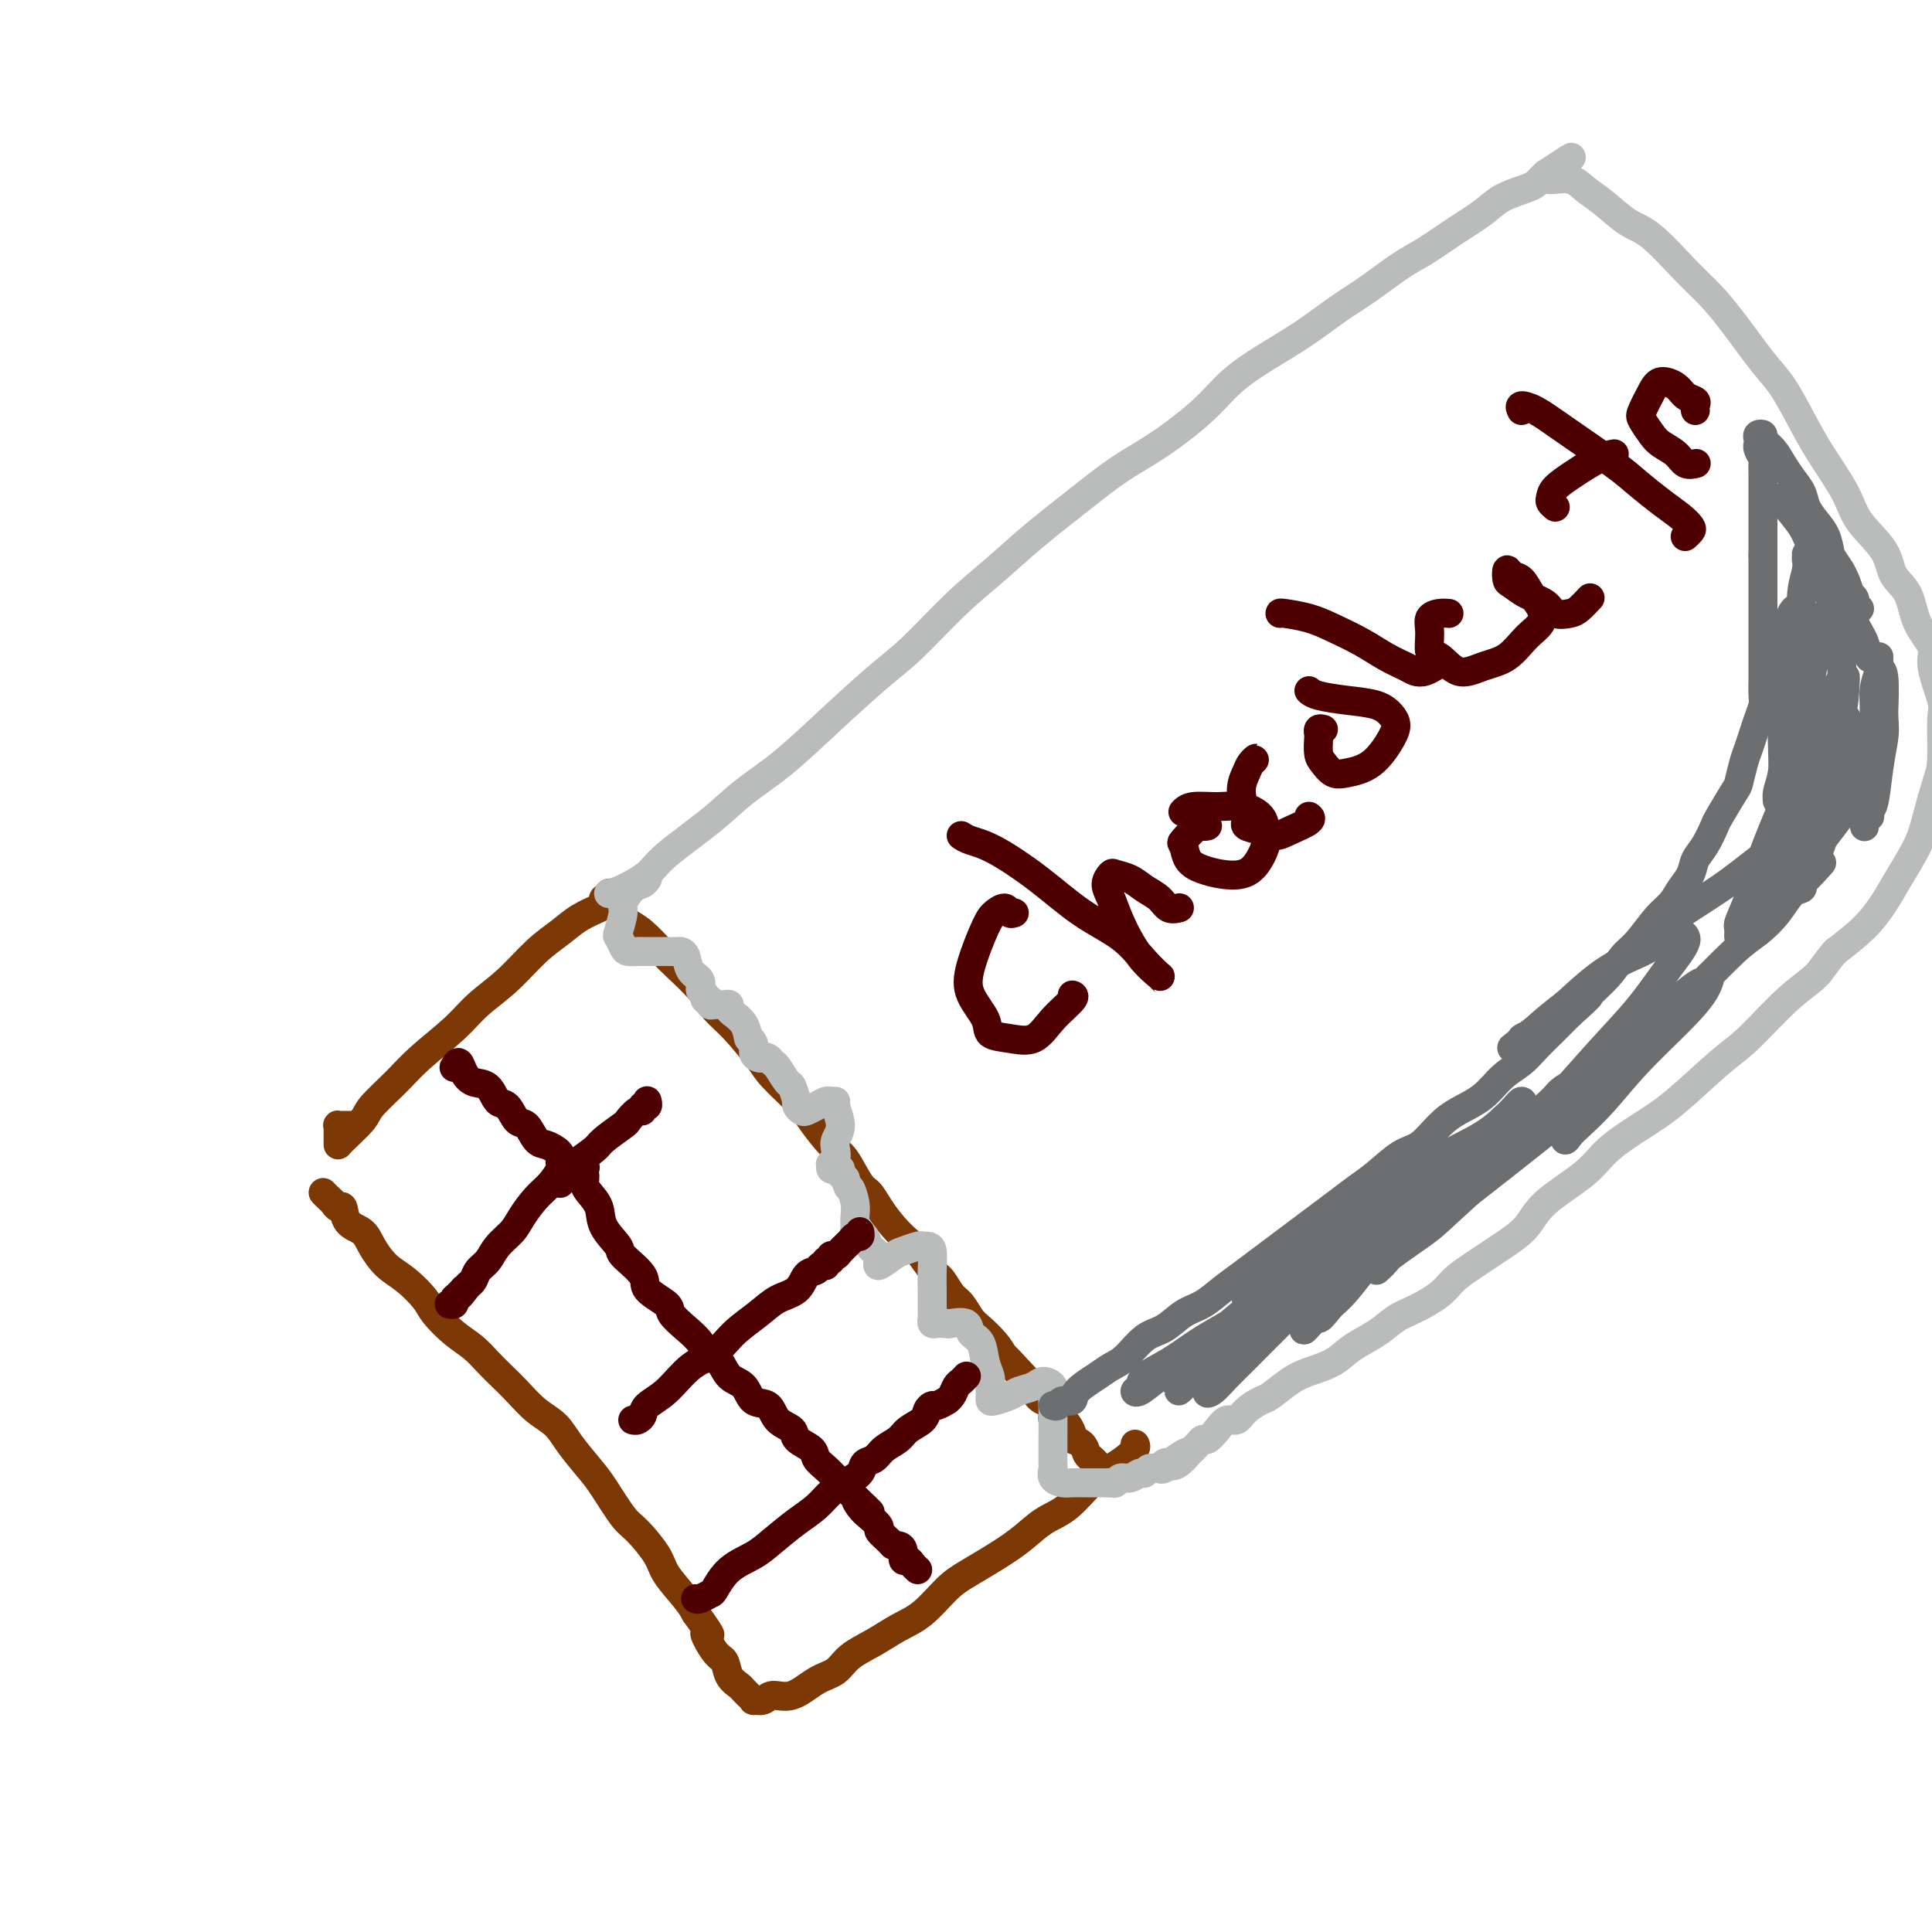 <svg viewBox='0 0 400 400' version='1.1' xmlns='http://www.w3.org/2000/svg' xmlns:xlink='http://www.w3.org/1999/xlink'><g fill='none' stroke='#7C3805' stroke-width='6' stroke-linecap='round' stroke-linejoin='round'><path d='M74,233c-0.342,0.000 -0.684,0.000 -1,0c-0.316,-0.000 -0.607,-0.001 -1,0c-0.393,0.001 -0.890,0.003 -1,0c-0.110,-0.003 0.167,-0.012 0,0c-0.167,0.012 -0.777,0.044 -1,0c-0.223,-0.044 -0.060,-0.166 0,0c0.060,0.166 0.016,0.619 0,1c-0.016,0.381 -0.004,0.692 0,1c0.004,0.308 0.001,0.615 0,1c-0.001,0.385 0.001,0.848 0,1c-0.001,0.152 -0.005,-0.008 1,-1c1.005,-0.992 3.020,-2.817 4,-4c0.980,-1.183 0.924,-1.726 2,-3c1.076,-1.274 3.283,-3.280 5,-5c1.717,-1.720 2.944,-3.156 5,-5c2.056,-1.844 4.941,-4.096 7,-6c2.059,-1.904 3.291,-3.458 5,-5c1.709,-1.542 3.894,-3.071 6,-5c2.106,-1.929 4.134,-4.257 6,-6c1.866,-1.743 3.571,-2.902 5,-4c1.429,-1.098 2.583,-2.136 4,-3c1.417,-0.864 3.097,-1.556 4,-2c0.903,-0.444 1.030,-0.641 1,-1c-0.030,-0.359 -0.218,-0.881 0,-1c0.218,-0.119 0.842,0.164 1,0c0.158,-0.164 -0.150,-0.775 0,-1c0.150,-0.225 0.757,-0.064 1,0c0.243,0.064 0.121,0.032 0,0'/><path d='M67,247c-0.089,-0.093 -0.178,-0.185 0,0c0.178,0.185 0.623,0.648 1,1c0.377,0.352 0.685,0.593 1,1c0.315,0.407 0.636,0.978 1,1c0.364,0.022 0.771,-0.507 1,0c0.229,0.507 0.279,2.049 1,3c0.721,0.951 2.112,1.311 3,2c0.888,0.689 1.272,1.705 2,3c0.728,1.295 1.800,2.867 3,4c1.200,1.133 2.527,1.825 4,3c1.473,1.175 3.093,2.831 4,4c0.907,1.169 1.099,1.849 2,3c0.901,1.151 2.509,2.771 4,4c1.491,1.229 2.866,2.065 4,3c1.134,0.935 2.026,1.968 3,3c0.974,1.032 2.030,2.063 3,3c0.970,0.937 1.852,1.780 3,3c1.148,1.220 2.560,2.816 4,4c1.440,1.184 2.907,1.956 4,3c1.093,1.044 1.813,2.360 3,4c1.187,1.640 2.840,3.604 4,5c1.160,1.396 1.828,2.223 3,4c1.172,1.777 2.849,4.503 4,6c1.151,1.497 1.775,1.766 3,3c1.225,1.234 3.050,3.434 4,5c0.950,1.566 1.025,2.499 2,4c0.975,1.501 2.850,3.572 4,5c1.150,1.428 1.575,2.214 2,3'/><path d='M144,334c4.848,6.718 2.469,4.013 2,4c-0.469,-0.013 0.973,2.665 2,4c1.027,1.335 1.638,1.329 2,2c0.362,0.671 0.474,2.021 1,3c0.526,0.979 1.466,1.587 2,2c0.534,0.413 0.663,0.632 1,1c0.337,0.368 0.881,0.884 1,1c0.119,0.116 -0.188,-0.170 0,0c0.188,0.170 0.870,0.794 1,1c0.130,0.206 -0.293,-0.007 0,0c0.293,0.007 1.303,0.235 2,0c0.697,-0.235 1.080,-0.934 2,-1c0.920,-0.066 2.377,0.499 4,0c1.623,-0.499 3.413,-2.062 5,-3c1.587,-0.938 2.972,-1.249 4,-2c1.028,-0.751 1.699,-1.941 3,-3c1.301,-1.059 3.232,-1.988 5,-3c1.768,-1.012 3.374,-2.108 5,-3c1.626,-0.892 3.274,-1.581 5,-3c1.726,-1.419 3.531,-3.566 5,-5c1.469,-1.434 2.601,-2.153 4,-3c1.399,-0.847 3.066,-1.823 5,-3c1.934,-1.177 4.135,-2.556 6,-4c1.865,-1.444 3.395,-2.953 5,-4c1.605,-1.047 3.285,-1.632 5,-3c1.715,-1.368 3.465,-3.519 5,-5c1.535,-1.481 2.856,-2.292 4,-3c1.144,-0.708 2.111,-1.314 3,-2c0.889,-0.686 1.701,-1.454 2,-2c0.299,-0.546 0.085,-0.870 0,-1c-0.085,-0.130 -0.043,-0.065 0,0'/><path d='M129,190c0.189,0.302 0.379,0.604 1,1c0.621,0.396 1.674,0.885 3,2c1.326,1.115 2.926,2.855 4,4c1.074,1.145 1.621,1.696 3,3c1.379,1.304 3.588,3.362 5,5c1.412,1.638 2.027,2.858 3,4c0.973,1.142 2.303,2.208 4,4c1.697,1.792 3.760,4.311 5,6c1.240,1.689 1.658,2.546 3,4c1.342,1.454 3.609,3.503 5,5c1.391,1.497 1.906,2.441 3,4c1.094,1.559 2.768,3.732 4,5c1.232,1.268 2.023,1.630 3,3c0.977,1.370 2.138,3.747 3,5c0.862,1.253 1.423,1.383 2,2c0.577,0.617 1.169,1.720 2,3c0.831,1.280 1.899,2.736 3,4c1.101,1.264 2.234,2.335 3,3c0.766,0.665 1.164,0.926 2,2c0.836,1.074 2.111,2.963 3,4c0.889,1.037 1.392,1.221 2,2c0.608,0.779 1.321,2.151 2,3c0.679,0.849 1.323,1.175 2,2c0.677,0.825 1.388,2.149 2,3c0.612,0.851 1.126,1.229 2,2c0.874,0.771 2.107,1.935 3,3c0.893,1.065 1.447,2.033 2,3'/><path d='M208,281c12.279,14.132 3.478,3.962 1,1c-2.478,-2.962 1.368,1.284 3,3c1.632,1.716 1.049,0.903 1,1c-0.049,0.097 0.437,1.105 1,2c0.563,0.895 1.202,1.676 2,2c0.798,0.324 1.753,0.191 2,1c0.247,0.809 -0.214,2.558 0,3c0.214,0.442 1.104,-0.425 2,0c0.896,0.425 1.798,2.141 2,3c0.202,0.859 -0.296,0.861 0,1c0.296,0.139 1.385,0.414 2,1c0.615,0.586 0.757,1.481 1,2c0.243,0.519 0.587,0.661 1,1c0.413,0.339 0.894,0.874 1,1c0.106,0.126 -0.164,-0.158 0,0c0.164,0.158 0.761,0.760 1,1c0.239,0.240 0.119,0.120 0,0'/></g>
<g fill='none' stroke='#BABBBB' stroke-width='6' stroke-linecap='round' stroke-linejoin='round'><path d='M134,182c0.069,-0.105 0.139,-0.210 0,0c-0.139,0.210 -0.486,0.736 -1,1c-0.514,0.264 -1.196,0.265 -2,1c-0.804,0.735 -1.729,2.203 -2,3c-0.271,0.797 0.111,0.921 0,2c-0.111,1.079 -0.717,3.112 -1,4c-0.283,0.888 -0.244,0.630 0,1c0.244,0.370 0.694,1.367 1,2c0.306,0.633 0.469,0.902 1,1c0.531,0.098 1.431,0.026 2,0c0.569,-0.026 0.807,-0.007 2,0c1.193,0.007 3.342,0.003 4,0c0.658,-0.003 -0.176,-0.005 0,0c0.176,0.005 1.361,0.017 2,0c0.639,-0.017 0.730,-0.064 1,0c0.270,0.064 0.717,0.241 1,1c0.283,0.759 0.400,2.102 1,3c0.600,0.898 1.681,1.350 2,2c0.319,0.650 -0.125,1.499 0,2c0.125,0.501 0.820,0.656 1,1c0.180,0.344 -0.156,0.877 0,1c0.156,0.123 0.802,-0.164 1,0c0.198,0.164 -0.053,0.779 0,1c0.053,0.221 0.408,0.047 1,0c0.592,-0.047 1.419,0.031 2,0c0.581,-0.031 0.915,-0.171 1,0c0.085,0.171 -0.080,0.654 0,1c0.080,0.346 0.406,0.555 1,1c0.594,0.445 1.455,1.127 2,2c0.545,0.873 0.772,1.936 1,3'/><path d='M155,215c2.102,2.752 0.356,0.633 0,0c-0.356,-0.633 0.678,0.222 1,1c0.322,0.778 -0.068,1.480 0,2c0.068,0.520 0.595,0.858 1,1c0.405,0.142 0.690,0.088 1,0c0.310,-0.088 0.646,-0.209 1,0c0.354,0.209 0.725,0.747 1,1c0.275,0.253 0.452,0.221 1,1c0.548,0.779 1.466,2.369 2,3c0.534,0.631 0.682,0.302 1,1c0.318,0.698 0.805,2.422 1,3c0.195,0.578 0.096,0.008 0,0c-0.096,-0.008 -0.191,0.544 0,1c0.191,0.456 0.667,0.816 1,1c0.333,0.184 0.524,0.193 1,0c0.476,-0.193 1.236,-0.587 2,-1c0.764,-0.413 1.530,-0.844 2,-1c0.470,-0.156 0.644,-0.036 1,0c0.356,0.036 0.894,-0.013 1,0c0.106,0.013 -0.219,0.087 0,1c0.219,0.913 0.983,2.665 1,4c0.017,1.335 -0.713,2.251 -1,3c-0.287,0.749 -0.130,1.329 0,2c0.130,0.671 0.234,1.434 0,2c-0.234,0.566 -0.805,0.935 -1,1c-0.195,0.065 -0.015,-0.176 0,0c0.015,0.176 -0.137,0.768 0,1c0.137,0.232 0.562,0.103 1,0c0.438,-0.103 0.887,-0.182 1,0c0.113,0.182 -0.111,0.623 0,1c0.111,0.377 0.555,0.688 1,1'/><path d='M175,244c0.785,2.787 0.746,1.756 1,2c0.254,0.244 0.799,1.764 1,3c0.201,1.236 0.058,2.188 0,3c-0.058,0.812 -0.030,1.485 0,2c0.030,0.515 0.064,0.872 0,1c-0.064,0.128 -0.224,0.027 0,0c0.224,-0.027 0.833,0.020 1,0c0.167,-0.020 -0.109,-0.107 0,0c0.109,0.107 0.604,0.409 1,1c0.396,0.591 0.692,1.470 1,2c0.308,0.530 0.629,0.709 1,1c0.371,0.291 0.794,0.692 1,1c0.206,0.308 0.195,0.524 0,1c-0.195,0.476 -0.575,1.214 0,1c0.575,-0.214 2.104,-1.378 3,-2c0.896,-0.622 1.158,-0.702 2,-1c0.842,-0.298 2.264,-0.814 3,-1c0.736,-0.186 0.786,-0.041 1,0c0.214,0.041 0.593,-0.022 1,0c0.407,0.022 0.841,0.128 1,1c0.159,0.872 0.043,2.510 0,4c-0.043,1.490 -0.012,2.834 0,4c0.012,1.166 0.006,2.155 0,3c-0.006,0.845 -0.013,1.547 0,2c0.013,0.453 0.045,0.657 0,1c-0.045,0.343 -0.167,0.824 0,1c0.167,0.176 0.622,0.047 1,0c0.378,-0.047 0.679,-0.014 1,0c0.321,0.014 0.660,0.007 1,0'/><path d='M196,274c0.517,0.182 0.309,0.138 1,0c0.691,-0.138 2.280,-0.371 3,0c0.720,0.371 0.571,1.345 1,2c0.429,0.655 1.435,0.991 2,2c0.565,1.009 0.687,2.691 1,4c0.313,1.309 0.817,2.247 1,3c0.183,0.753 0.045,1.323 0,2c-0.045,0.677 0.003,1.460 0,2c-0.003,0.540 -0.058,0.836 0,1c0.058,0.164 0.227,0.197 1,0c0.773,-0.197 2.148,-0.625 3,-1c0.852,-0.375 1.181,-0.697 2,-1c0.819,-0.303 2.128,-0.587 3,-1c0.872,-0.413 1.305,-0.956 2,-1c0.695,-0.044 1.650,0.411 2,1c0.350,0.589 0.094,1.314 0,2c-0.094,0.686 -0.025,1.335 0,3c0.025,1.665 0.005,4.348 0,6c-0.005,1.652 0.005,2.275 0,3c-0.005,0.725 -0.024,1.553 0,2c0.024,0.447 0.093,0.512 0,1c-0.093,0.488 -0.346,1.399 0,2c0.346,0.601 1.292,0.893 2,1c0.708,0.107 1.177,0.029 2,0c0.823,-0.029 2.000,-0.008 3,0c1.000,0.008 1.823,0.002 2,0c0.177,-0.002 -0.293,-0.001 0,0c0.293,0.001 1.348,0.000 2,0c0.652,-0.000 0.901,-0.000 1,0c0.099,0.000 0.050,0.000 0,0'/><path d='M126,185c0.762,-0.158 1.523,-0.316 3,-1c1.477,-0.684 3.668,-1.894 5,-3c1.332,-1.106 1.804,-2.108 4,-4c2.196,-1.892 6.116,-4.673 9,-7c2.884,-2.327 4.732,-4.200 7,-6c2.268,-1.800 4.957,-3.526 8,-6c3.043,-2.474 6.440,-5.696 10,-9c3.560,-3.304 7.284,-6.691 10,-9c2.716,-2.309 4.426,-3.540 7,-6c2.574,-2.460 6.013,-6.149 9,-9c2.987,-2.851 5.523,-4.864 8,-7c2.477,-2.136 4.896,-4.394 8,-7c3.104,-2.606 6.894,-5.561 10,-8c3.106,-2.439 5.528,-4.364 8,-6c2.472,-1.636 4.995,-2.985 8,-5c3.005,-2.015 6.494,-4.696 9,-7c2.506,-2.304 4.029,-4.232 6,-6c1.971,-1.768 4.389,-3.376 7,-5c2.611,-1.624 5.414,-3.263 8,-5c2.586,-1.737 4.955,-3.573 7,-5c2.045,-1.427 3.765,-2.444 6,-4c2.235,-1.556 4.984,-3.652 7,-5c2.016,-1.348 3.300,-1.947 5,-3c1.700,-1.053 3.818,-2.558 6,-4c2.182,-1.442 4.430,-2.820 6,-4c1.570,-1.180 2.462,-2.161 4,-3c1.538,-0.839 3.721,-1.534 5,-2c1.279,-0.466 1.652,-0.702 2,-1c0.348,-0.298 0.671,-0.656 1,-1c0.329,-0.344 0.665,-0.672 1,-1'/><path d='M320,36c10.152,-6.689 3.033,-1.912 1,0c-2.033,1.912 1.019,0.959 3,1c1.981,0.041 2.889,1.077 4,2c1.111,0.923 2.425,1.733 4,3c1.575,1.267 3.413,2.992 5,4c1.587,1.008 2.924,1.298 5,3c2.076,1.702 4.890,4.816 7,7c2.110,2.184 3.516,3.440 5,5c1.484,1.560 3.045,3.425 5,6c1.955,2.575 4.302,5.860 6,8c1.698,2.140 2.745,3.133 4,5c1.255,1.867 2.718,4.606 4,7c1.282,2.394 2.383,4.444 4,7c1.617,2.556 3.750,5.620 5,8c1.250,2.380 1.618,4.078 3,6c1.382,1.922 3.780,4.069 5,6c1.220,1.931 1.263,3.647 2,5c0.737,1.353 2.166,2.345 3,4c0.834,1.655 1.071,3.975 2,6c0.929,2.025 2.551,3.757 3,5c0.449,1.243 -0.274,1.999 0,4c0.274,2.001 1.545,5.248 2,7c0.455,1.752 0.093,2.009 0,4c-0.093,1.991 0.081,5.715 0,8c-0.081,2.285 -0.419,3.131 -1,5c-0.581,1.869 -1.406,4.761 -2,7c-0.594,2.239 -0.958,3.827 -2,6c-1.042,2.173 -2.764,4.933 -4,7c-1.236,2.067 -1.987,3.441 -3,5c-1.013,1.559 -2.290,3.303 -4,5c-1.710,1.697 -3.855,3.349 -6,5'/><path d='M380,197c-2.202,2.492 -2.706,3.724 -4,5c-1.294,1.276 -3.379,2.598 -6,5c-2.621,2.402 -5.780,5.884 -8,8c-2.220,2.116 -3.503,2.864 -6,5c-2.497,2.136 -6.209,5.659 -9,8c-2.791,2.341 -4.661,3.501 -7,5c-2.339,1.499 -5.148,3.338 -7,5c-1.852,1.662 -2.746,3.148 -5,5c-2.254,1.852 -5.867,4.071 -8,6c-2.133,1.929 -2.785,3.569 -4,5c-1.215,1.431 -2.992,2.652 -5,4c-2.008,1.348 -4.245,2.821 -6,4c-1.755,1.179 -3.027,2.062 -4,3c-0.973,0.938 -1.646,1.931 -3,3c-1.354,1.069 -3.389,2.215 -5,3c-1.611,0.785 -2.797,1.208 -4,2c-1.203,0.792 -2.421,1.954 -4,3c-1.579,1.046 -3.519,1.976 -5,3c-1.481,1.024 -2.503,2.144 -4,3c-1.497,0.856 -3.469,1.450 -5,2c-1.531,0.550 -2.623,1.055 -4,2c-1.377,0.945 -3.040,2.329 -4,3c-0.960,0.671 -1.215,0.630 -2,1c-0.785,0.370 -2.098,1.150 -3,2c-0.902,0.850 -1.394,1.768 -2,2c-0.606,0.232 -1.328,-0.223 -2,0c-0.672,0.223 -1.296,1.123 -2,2c-0.704,0.877 -1.488,1.730 -2,2c-0.512,0.270 -0.753,-0.043 -1,0c-0.247,0.043 -0.499,0.441 -1,1c-0.501,0.559 -1.250,1.280 -2,2'/><path d='M246,301c-10.250,6.532 -3.375,1.362 -1,0c2.375,-1.362 0.252,1.084 -1,2c-1.252,0.916 -1.631,0.302 -2,0c-0.369,-0.302 -0.728,-0.292 -1,0c-0.272,0.292 -0.457,0.867 -1,1c-0.543,0.133 -1.445,-0.176 -2,0c-0.555,0.176 -0.765,0.835 -1,1c-0.235,0.165 -0.497,-0.166 -1,0c-0.503,0.166 -1.249,0.829 -2,1c-0.751,0.171 -1.508,-0.150 -2,0c-0.492,0.150 -0.720,0.772 -1,1c-0.280,0.228 -0.614,0.061 -1,0c-0.386,-0.061 -0.825,-0.018 -1,0c-0.175,0.018 -0.088,0.009 0,0'/></g>
<g fill='none' stroke='#6D6E70' stroke-width='6' stroke-linecap='round' stroke-linejoin='round'><path d='M218,291c0.369,0.124 0.739,0.248 1,0c0.261,-0.248 0.415,-0.868 1,-1c0.585,-0.132 1.601,0.224 2,0c0.399,-0.224 0.182,-1.026 1,-2c0.818,-0.974 2.672,-2.118 4,-3c1.328,-0.882 2.129,-1.500 3,-2c0.871,-0.500 1.811,-0.881 3,-2c1.189,-1.119 2.628,-2.974 4,-4c1.372,-1.026 2.677,-1.222 4,-2c1.323,-0.778 2.664,-2.137 4,-3c1.336,-0.863 2.667,-1.231 4,-2c1.333,-0.769 2.666,-1.938 4,-3c1.334,-1.062 2.667,-2.017 4,-3c1.333,-0.983 2.667,-1.995 4,-3c1.333,-1.005 2.667,-2.002 4,-3c1.333,-0.998 2.666,-1.998 4,-3c1.334,-1.002 2.671,-2.006 4,-3c1.329,-0.994 2.651,-1.980 4,-3c1.349,-1.020 2.724,-2.076 4,-3c1.276,-0.924 2.454,-1.717 4,-3c1.546,-1.283 3.459,-3.056 5,-4c1.541,-0.944 2.708,-1.061 4,-2c1.292,-0.939 2.709,-2.702 4,-4c1.291,-1.298 2.455,-2.131 4,-3c1.545,-0.869 3.470,-1.772 5,-3c1.530,-1.228 2.664,-2.779 4,-4c1.336,-1.221 2.874,-2.111 4,-3c1.126,-0.889 1.842,-1.778 3,-3c1.158,-1.222 2.760,-2.778 4,-4c1.240,-1.222 2.120,-2.111 3,-3'/><path d='M325,210c5.499,-4.897 3.745,-3.640 4,-4c0.255,-0.360 2.519,-2.336 4,-4c1.481,-1.664 2.178,-3.015 3,-4c0.822,-0.985 1.768,-1.604 3,-3c1.232,-1.396 2.749,-3.571 4,-5c1.251,-1.429 2.236,-2.114 3,-3c0.764,-0.886 1.308,-1.975 2,-3c0.692,-1.025 1.531,-1.986 2,-3c0.469,-1.014 0.567,-2.079 1,-3c0.433,-0.921 1.201,-1.697 2,-3c0.799,-1.303 1.629,-3.132 2,-4c0.371,-0.868 0.285,-0.774 1,-2c0.715,-1.226 2.233,-3.774 3,-5c0.767,-1.226 0.783,-1.132 1,-2c0.217,-0.868 0.636,-2.698 1,-4c0.364,-1.302 0.672,-2.077 1,-3c0.328,-0.923 0.676,-1.994 1,-3c0.324,-1.006 0.623,-1.945 1,-3c0.377,-1.055 0.833,-2.225 1,-3c0.167,-0.775 0.045,-1.155 0,-2c-0.045,-0.845 -0.012,-2.154 0,-3c0.012,-0.846 0.003,-1.227 0,-2c-0.003,-0.773 -0.001,-1.936 0,-3c0.001,-1.064 0.000,-2.027 0,-3c-0.000,-0.973 -0.000,-1.955 0,-3c0.000,-1.045 0.000,-2.152 0,-3c-0.000,-0.848 -0.000,-1.437 0,-2c0.000,-0.563 0.000,-1.099 0,-2c-0.000,-0.901 -0.000,-2.166 0,-3c0.000,-0.834 0.000,-1.238 0,-2c-0.000,-0.762 -0.000,-1.881 0,-3'/><path d='M365,115c0.000,-5.109 0.000,-2.380 0,-2c-0.000,0.380 -0.000,-1.588 0,-3c0.000,-1.412 0.000,-2.269 0,-3c-0.000,-0.731 -0.000,-1.338 0,-2c0.000,-0.662 0.001,-1.381 0,-2c-0.001,-0.619 -0.004,-1.139 0,-2c0.004,-0.861 0.015,-2.063 0,-3c-0.015,-0.937 -0.057,-1.609 0,-2c0.057,-0.391 0.212,-0.500 0,-1c-0.212,-0.500 -0.790,-1.391 -1,-2c-0.210,-0.609 -0.052,-0.934 0,-1c0.052,-0.066 -0.002,0.128 0,0c0.002,-0.128 0.059,-0.579 0,-1c-0.059,-0.421 -0.234,-0.811 0,-1c0.234,-0.189 0.877,-0.175 1,0c0.123,0.175 -0.276,0.511 0,1c0.276,0.489 1.225,1.131 2,2c0.775,0.869 1.376,1.965 2,3c0.624,1.035 1.270,2.009 2,3c0.730,0.991 1.544,2.000 2,3c0.456,1.000 0.555,1.990 1,3c0.445,1.010 1.235,2.041 2,3c0.765,0.959 1.504,1.845 2,3c0.496,1.155 0.748,2.577 1,4'/><path d='M379,115c2.730,4.166 2.056,3.081 2,3c-0.056,-0.081 0.506,0.843 1,2c0.494,1.157 0.922,2.549 1,3c0.078,0.451 -0.192,-0.039 0,0c0.192,0.039 0.846,0.606 1,1c0.154,0.394 -0.192,0.616 0,1c0.192,0.384 0.921,0.932 1,1c0.079,0.068 -0.491,-0.343 -1,-1c-0.509,-0.657 -0.957,-1.560 -2,-3c-1.043,-1.440 -2.681,-3.418 -4,-5c-1.319,-1.582 -2.320,-2.769 -3,-4c-0.680,-1.231 -1.038,-2.507 -2,-4c-0.962,-1.493 -2.527,-3.203 -3,-4c-0.473,-0.797 0.145,-0.679 0,-1c-0.145,-0.321 -1.052,-1.080 -1,-1c0.052,0.080 1.063,1.000 2,2c0.937,1.000 1.799,2.082 3,4c1.201,1.918 2.741,4.672 4,7c1.259,2.328 2.236,4.229 3,6c0.764,1.771 1.314,3.412 2,5c0.686,1.588 1.506,3.122 2,4c0.494,0.878 0.660,1.100 1,2c0.340,0.900 0.854,2.478 1,3c0.146,0.522 -0.076,-0.013 0,0c0.076,0.013 0.450,0.575 0,0c-0.450,-0.575 -1.725,-2.288 -3,-4'/><path d='M384,132c-1.006,-1.218 -2.021,-2.263 -3,-4c-0.979,-1.737 -1.923,-4.166 -3,-6c-1.077,-1.834 -2.288,-3.072 -3,-4c-0.712,-0.928 -0.927,-1.546 -1,-2c-0.073,-0.454 -0.005,-0.743 0,-1c0.005,-0.257 -0.053,-0.482 0,0c0.053,0.482 0.218,1.672 0,3c-0.218,1.328 -0.818,2.796 -1,5c-0.182,2.204 0.052,5.146 0,9c-0.052,3.854 -0.392,8.621 -1,12c-0.608,3.379 -1.484,5.369 -2,8c-0.516,2.631 -0.670,5.904 -1,8c-0.330,2.096 -0.834,3.014 -1,4c-0.166,0.986 0.007,2.039 0,2c-0.007,-0.039 -0.195,-1.170 0,-2c0.195,-0.830 0.774,-1.358 1,-3c0.226,-1.642 0.098,-4.397 0,-8c-0.098,-3.603 -0.165,-8.052 0,-11c0.165,-2.948 0.562,-4.393 1,-6c0.438,-1.607 0.917,-3.376 1,-5c0.083,-1.624 -0.230,-3.102 0,-4c0.230,-0.898 1.004,-1.217 1,-1c-0.004,0.217 -0.786,0.970 -1,1c-0.214,0.030 0.139,-0.664 0,1c-0.139,1.664 -0.769,5.685 -1,9c-0.231,3.315 -0.062,5.924 0,8c0.062,2.076 0.017,3.618 0,6c-0.017,2.382 -0.004,5.603 0,7c0.004,1.397 0.001,0.971 0,1c-0.001,0.029 -0.001,0.515 0,1'/><path d='M370,160c-0.246,5.419 -0.361,2.466 0,1c0.361,-1.466 1.197,-1.447 2,-3c0.803,-1.553 1.574,-4.679 2,-8c0.426,-3.321 0.508,-6.837 1,-10c0.492,-3.163 1.393,-5.973 2,-8c0.607,-2.027 0.921,-3.273 1,-4c0.079,-0.727 -0.077,-0.936 0,-1c0.077,-0.064 0.385,0.018 1,1c0.615,0.982 1.535,2.866 2,6c0.465,3.134 0.475,7.520 0,12c-0.475,4.480 -1.434,9.054 -2,13c-0.566,3.946 -0.740,7.264 -1,10c-0.260,2.736 -0.604,4.892 -1,6c-0.396,1.108 -0.842,1.170 -1,2c-0.158,0.830 -0.029,2.428 0,2c0.029,-0.428 -0.041,-2.880 0,-4c0.041,-1.120 0.194,-0.906 0,-1c-0.194,-0.094 -0.734,-0.496 -1,-1c-0.266,-0.504 -0.258,-1.111 -1,-1c-0.742,0.111 -2.236,0.940 -4,2c-1.764,1.060 -3.800,2.351 -6,4c-2.200,1.649 -4.564,3.656 -8,6c-3.436,2.344 -7.942,5.024 -12,8c-4.058,2.976 -7.667,6.248 -11,9c-3.333,2.752 -6.390,4.983 -9,7c-2.610,2.017 -4.772,3.819 -6,5c-1.228,1.181 -1.523,1.741 -2,2c-0.477,0.259 -1.136,0.217 -1,0c0.136,-0.217 1.068,-0.608 2,-1'/><path d='M317,214c-8.173,6.106 -2.107,1.373 1,-1c3.107,-2.373 3.253,-2.384 5,-4c1.747,-1.616 5.093,-4.836 8,-7c2.907,-2.164 5.374,-3.270 7,-4c1.626,-0.730 2.411,-1.083 4,-2c1.589,-0.917 3.983,-2.398 5,-3c1.017,-0.602 0.658,-0.324 1,0c0.342,0.324 1.384,0.695 1,2c-0.384,1.305 -2.193,3.544 -4,6c-1.807,2.456 -3.612,5.130 -6,8c-2.388,2.870 -5.359,5.938 -9,10c-3.641,4.062 -7.952,9.119 -12,13c-4.048,3.881 -7.831,6.587 -11,9c-3.169,2.413 -5.722,4.535 -8,7c-2.278,2.465 -4.282,5.275 -6,7c-1.718,1.725 -3.150,2.366 -4,3c-0.850,0.634 -1.117,1.262 -1,1c0.117,-0.262 0.618,-1.412 1,-2c0.382,-0.588 0.647,-0.612 2,-2c1.353,-1.388 3.796,-4.140 6,-7c2.204,-2.860 4.171,-5.829 6,-8c1.829,-2.171 3.520,-3.545 5,-5c1.480,-1.455 2.749,-2.991 4,-4c1.251,-1.009 2.484,-1.491 3,-2c0.516,-0.509 0.315,-1.046 0,-1c-0.315,0.046 -0.743,0.676 -2,2c-1.257,1.324 -3.342,3.341 -6,5c-2.658,1.659 -5.888,2.960 -9,5c-3.112,2.040 -6.107,4.818 -9,7c-2.893,2.182 -5.684,3.766 -9,6c-3.316,2.234 -7.158,5.117 -11,8'/><path d='M269,261c-8.304,5.690 -6.063,3.915 -6,4c0.063,0.085 -2.052,2.028 -3,3c-0.948,0.972 -0.728,0.972 -1,1c-0.272,0.028 -1.037,0.085 -1,0c0.037,-0.085 0.874,-0.312 2,-1c1.126,-0.688 2.541,-1.836 4,-3c1.459,-1.164 2.962,-2.344 5,-4c2.038,-1.656 4.611,-3.789 6,-5c1.389,-1.211 1.594,-1.500 2,-2c0.406,-0.500 1.014,-1.209 1,-1c-0.014,0.209 -0.650,1.338 -1,2c-0.350,0.662 -0.414,0.859 -2,2c-1.586,1.141 -4.694,3.227 -8,6c-3.306,2.773 -6.810,6.232 -10,9c-3.190,2.768 -6.066,4.844 -9,7c-2.934,2.156 -5.924,4.390 -8,6c-2.076,1.610 -3.236,2.595 -4,3c-0.764,0.405 -1.132,0.229 -1,0c0.132,-0.229 0.764,-0.511 1,-1c0.236,-0.489 0.077,-1.185 1,-2c0.923,-0.815 2.927,-1.748 5,-3c2.073,-1.252 4.215,-2.824 6,-4c1.785,-1.176 3.212,-1.956 5,-3c1.788,-1.044 3.935,-2.353 5,-3c1.065,-0.647 1.048,-0.631 1,-1c-0.048,-0.369 -0.127,-1.123 0,-1c0.127,0.123 0.459,1.121 0,2c-0.459,0.879 -1.711,1.638 -3,3c-1.289,1.362 -2.616,3.328 -4,5c-1.384,1.672 -2.824,3.049 -4,4c-1.176,0.951 -2.088,1.475 -3,2'/><path d='M245,286c-1.924,2.302 -0.235,1.057 0,1c0.235,-0.057 -0.984,1.073 -1,1c-0.016,-0.073 1.172,-1.350 3,-3c1.828,-1.650 4.296,-3.671 7,-6c2.704,-2.329 5.642,-4.964 8,-7c2.358,-2.036 4.134,-3.474 6,-5c1.866,-1.526 3.823,-3.139 5,-4c1.177,-0.861 1.576,-0.969 2,-1c0.424,-0.031 0.875,0.015 1,0c0.125,-0.015 -0.077,-0.090 -1,1c-0.923,1.090 -2.569,3.347 -4,5c-1.431,1.653 -2.649,2.704 -5,5c-2.351,2.296 -5.837,5.836 -8,8c-2.163,2.164 -3.002,2.950 -4,4c-0.998,1.050 -2.153,2.363 -3,3c-0.847,0.637 -1.386,0.598 -1,0c0.386,-0.598 1.697,-1.754 3,-3c1.303,-1.246 2.596,-2.582 5,-5c2.404,-2.418 5.917,-5.917 9,-9c3.083,-3.083 5.735,-5.750 8,-8c2.265,-2.250 4.142,-4.081 7,-7c2.858,-2.919 6.695,-6.924 9,-9c2.305,-2.076 3.077,-2.224 4,-3c0.923,-0.776 1.995,-2.182 3,-3c1.005,-0.818 1.941,-1.048 2,-1c0.059,0.048 -0.759,0.376 -1,1c-0.241,0.624 0.096,1.546 -1,3c-1.096,1.454 -3.624,3.441 -6,6c-2.376,2.559 -4.601,5.689 -7,9c-2.399,3.311 -4.971,6.803 -7,9c-2.029,2.197 -3.514,3.098 -5,4'/><path d='M273,272c-4.431,5.303 -3.008,3.060 -2,2c1.008,-1.060 1.600,-0.936 2,-1c0.400,-0.064 0.609,-0.317 2,-2c1.391,-1.683 3.966,-4.797 7,-8c3.034,-3.203 6.527,-6.496 10,-10c3.473,-3.504 6.925,-7.218 10,-10c3.075,-2.782 5.773,-4.632 9,-7c3.227,-2.368 6.982,-5.253 9,-7c2.018,-1.747 2.299,-2.356 3,-3c0.701,-0.644 1.820,-1.325 2,-1c0.180,0.325 -0.581,1.655 -1,2c-0.419,0.345 -0.495,-0.294 -2,1c-1.505,1.294 -4.437,4.520 -7,7c-2.563,2.480 -4.756,4.215 -8,7c-3.244,2.785 -7.540,6.619 -10,9c-2.460,2.381 -3.086,3.309 -4,4c-0.914,0.691 -2.117,1.145 -2,1c0.117,-0.145 1.555,-0.890 2,-1c0.445,-0.110 -0.102,0.416 1,-1c1.102,-1.416 3.854,-4.772 7,-8c3.146,-3.228 6.687,-6.327 10,-9c3.313,-2.673 6.400,-4.919 9,-7c2.600,-2.081 4.713,-3.999 7,-6c2.287,-2.001 4.746,-4.087 6,-5c1.254,-0.913 1.301,-0.652 2,-1c0.699,-0.348 2.049,-1.305 2,-1c-0.049,0.305 -1.497,1.872 -2,2c-0.503,0.128 -0.063,-1.182 -1,0c-0.937,1.182 -3.252,4.857 -6,8c-2.748,3.143 -5.928,5.755 -10,9c-4.072,3.245 -9.036,7.122 -14,11'/><path d='M304,247c-6.745,6.176 -7.108,6.617 -9,8c-1.892,1.383 -5.312,3.708 -7,5c-1.688,1.292 -1.645,1.551 -2,2c-0.355,0.449 -1.109,1.089 -1,1c0.109,-0.089 1.081,-0.907 2,-2c0.919,-1.093 1.785,-2.462 4,-5c2.215,-2.538 5.780,-6.245 10,-10c4.220,-3.755 9.095,-7.556 13,-11c3.905,-3.444 6.839,-6.529 11,-10c4.161,-3.471 9.550,-7.328 13,-10c3.450,-2.672 4.962,-4.159 7,-6c2.038,-1.841 4.601,-4.037 6,-5c1.399,-0.963 1.632,-0.694 2,-1c0.368,-0.306 0.869,-1.188 1,-1c0.131,0.188 -0.108,1.447 -1,3c-0.892,1.553 -2.438,3.399 -5,6c-2.562,2.601 -6.140,5.956 -9,9c-2.860,3.044 -5.001,5.775 -7,8c-1.999,2.225 -3.857,3.943 -5,5c-1.143,1.057 -1.571,1.453 -2,2c-0.429,0.547 -0.861,1.246 -1,1c-0.139,-0.246 0.013,-1.438 1,-3c0.987,-1.562 2.808,-3.495 6,-7c3.192,-3.505 7.754,-8.583 11,-12c3.246,-3.417 5.177,-5.175 8,-8c2.823,-2.825 6.540,-6.718 9,-9c2.460,-2.282 3.665,-2.954 5,-4c1.335,-1.046 2.801,-2.466 4,-4c1.199,-1.534 2.130,-3.182 3,-4c0.870,-0.818 1.677,-0.805 2,-1c0.323,-0.195 0.161,-0.597 0,-1'/><path d='M373,183c7.645,-8.211 2.757,-2.740 1,-1c-1.757,1.740 -0.383,-0.251 0,-1c0.383,-0.749 -0.223,-0.255 0,-1c0.223,-0.745 1.277,-2.728 2,-4c0.723,-1.272 1.114,-1.834 2,-3c0.886,-1.166 2.265,-2.936 3,-4c0.735,-1.064 0.824,-1.421 1,-2c0.176,-0.579 0.440,-1.379 1,-2c0.560,-0.621 1.418,-1.065 2,-1c0.582,0.065 0.888,0.637 1,1c0.112,0.363 0.029,0.517 0,1c-0.029,0.483 -0.004,1.296 0,2c0.004,0.704 -0.014,1.300 0,2c0.014,0.700 0.060,1.505 0,1c-0.060,-0.505 -0.227,-2.318 0,-4c0.227,-1.682 0.849,-3.231 1,-5c0.151,-1.769 -0.170,-3.758 0,-6c0.170,-2.242 0.830,-4.736 1,-7c0.170,-2.264 -0.152,-4.298 0,-6c0.152,-1.702 0.776,-3.071 1,-4c0.224,-0.929 0.046,-1.417 0,-2c-0.046,-0.583 0.039,-1.259 0,-1c-0.039,0.259 -0.203,1.454 0,2c0.203,0.546 0.772,0.442 1,2c0.228,1.558 0.114,4.779 0,8'/><path d='M390,148c0.203,2.731 0.212,3.559 0,5c-0.212,1.441 -0.644,3.496 -1,6c-0.356,2.504 -0.634,5.456 -1,7c-0.366,1.544 -0.818,1.681 -1,2c-0.182,0.319 -0.094,0.822 0,1c0.094,0.178 0.193,0.032 0,0c-0.193,-0.032 -0.679,0.051 -1,-1c-0.321,-1.051 -0.475,-3.236 -1,-5c-0.525,-1.764 -1.419,-3.107 -2,-5c-0.581,-1.893 -0.850,-4.337 -1,-6c-0.150,-1.663 -0.181,-2.545 0,-3c0.181,-0.455 0.574,-0.483 0,0c-0.574,0.483 -2.113,1.476 -3,3c-0.887,1.524 -1.121,3.578 -2,7c-0.879,3.422 -2.404,8.214 -4,12c-1.596,3.786 -3.262,6.568 -4,9c-0.738,2.432 -0.546,4.513 -1,6c-0.454,1.487 -1.553,2.380 -2,3c-0.447,0.620 -0.240,0.968 0,1c0.240,0.032 0.515,-0.253 1,-1c0.485,-0.747 1.180,-1.958 2,-5c0.820,-3.042 1.764,-7.916 3,-13c1.236,-5.084 2.762,-10.379 4,-15c1.238,-4.621 2.188,-8.569 3,-11c0.812,-2.431 1.488,-3.344 2,-4c0.512,-0.656 0.861,-1.055 1,-1c0.139,0.055 0.068,0.565 0,2c-0.068,1.435 -0.132,3.797 -1,7c-0.868,3.203 -2.542,7.247 -5,13c-2.458,5.753 -5.702,13.215 -8,18c-2.298,4.785 -3.649,6.892 -5,9'/><path d='M363,189c-3.440,7.163 -3.041,5.069 -3,4c0.041,-1.069 -0.276,-1.113 0,-2c0.276,-0.887 1.146,-2.616 2,-5c0.854,-2.384 1.693,-5.422 3,-9c1.307,-3.578 3.083,-7.694 4,-10c0.917,-2.306 0.976,-2.802 1,-3c0.024,-0.198 0.012,-0.099 0,0'/></g>
<g fill='none' stroke='#4E0000' stroke-width='6' stroke-linecap='round' stroke-linejoin='round'><path d='M94,221c0.349,-0.590 0.698,-1.180 1,-1c0.302,0.180 0.556,1.131 1,2c0.444,0.869 1.078,1.655 2,2c0.922,0.345 2.134,0.247 3,1c0.866,0.753 1.387,2.356 2,3c0.613,0.644 1.319,0.329 2,1c0.681,0.671 1.338,2.326 2,3c0.662,0.674 1.330,0.366 2,1c0.670,0.634 1.342,2.211 2,3c0.658,0.789 1.300,0.789 2,1c0.700,0.211 1.457,0.632 2,1c0.543,0.368 0.872,0.682 1,1c0.128,0.318 0.054,0.639 0,1c-0.054,0.361 -0.087,0.761 0,1c0.087,0.239 0.295,0.318 0,1c-0.295,0.682 -1.094,1.967 -2,3c-0.906,1.033 -1.919,1.814 -3,3c-1.081,1.186 -2.230,2.779 -3,4c-0.770,1.221 -1.162,2.071 -2,3c-0.838,0.929 -2.122,1.937 -3,3c-0.878,1.063 -1.349,2.182 -2,3c-0.651,0.818 -1.483,1.336 -2,2c-0.517,0.664 -0.719,1.476 -1,2c-0.281,0.524 -0.640,0.762 -1,1'/><path d='M97,266c-3.123,4.045 -1.429,1.658 -1,1c0.429,-0.658 -0.407,0.412 -1,1c-0.593,0.588 -0.942,0.694 -1,1c-0.058,0.306 0.177,0.813 0,1c-0.177,0.187 -0.765,0.053 -1,0c-0.235,-0.053 -0.118,-0.027 0,0'/><path d='M116,245c-0.083,-0.348 -0.166,-0.697 0,-1c0.166,-0.303 0.581,-0.561 1,-1c0.419,-0.439 0.843,-1.058 2,-2c1.157,-0.942 3.049,-2.208 4,-3c0.951,-0.792 0.963,-1.111 2,-2c1.037,-0.889 3.100,-2.347 4,-3c0.900,-0.653 0.637,-0.500 1,-1c0.363,-0.500 1.351,-1.655 2,-2c0.649,-0.345 0.958,0.118 1,0c0.042,-0.118 -0.185,-0.816 0,-1c0.185,-0.184 0.782,0.147 1,0c0.218,-0.147 0.059,-0.770 0,-1c-0.059,-0.230 -0.017,-0.066 0,0c0.017,0.066 0.008,0.033 0,0'/><path d='M121,241c0.145,0.440 0.289,0.880 0,1c-0.289,0.120 -1.012,-0.079 -1,0c0.012,0.079 0.760,0.435 1,1c0.240,0.565 -0.030,1.339 0,2c0.030,0.661 0.358,1.211 1,2c0.642,0.789 1.599,1.818 2,3c0.401,1.182 0.247,2.518 1,4c0.753,1.482 2.413,3.111 3,4c0.587,0.889 0.103,1.038 1,2c0.897,0.962 3.177,2.736 4,4c0.823,1.264 0.188,2.018 1,3c0.812,0.982 3.071,2.194 4,3c0.929,0.806 0.528,1.208 1,2c0.472,0.792 1.816,1.974 3,3c1.184,1.026 2.208,1.898 3,3c0.792,1.102 1.352,2.436 2,3c0.648,0.564 1.385,0.359 2,1c0.615,0.641 1.108,2.129 2,3c0.892,0.871 2.183,1.125 3,2c0.817,0.875 1.158,2.370 2,3c0.842,0.630 2.184,0.395 3,1c0.816,0.605 1.107,2.049 2,3c0.893,0.951 2.389,1.409 3,2c0.611,0.591 0.339,1.314 1,2c0.661,0.686 2.256,1.335 3,2c0.744,0.665 0.636,1.347 1,2c0.364,0.653 1.201,1.278 2,2c0.799,0.722 1.561,1.540 2,2c0.439,0.460 0.554,0.560 1,1c0.446,0.440 1.223,1.220 2,2'/><path d='M176,309c6.974,6.914 3.408,3.200 2,2c-1.408,-1.200 -0.658,0.116 0,1c0.658,0.884 1.223,1.337 2,2c0.777,0.663 1.766,1.536 2,2c0.234,0.464 -0.287,0.518 0,1c0.287,0.482 1.383,1.391 2,2c0.617,0.609 0.757,0.919 1,1c0.243,0.081 0.590,-0.067 1,0c0.410,0.067 0.884,0.347 1,1c0.116,0.653 -0.126,1.678 0,2c0.126,0.322 0.622,-0.058 1,0c0.378,0.058 0.640,0.554 1,1c0.360,0.446 0.817,0.842 1,1c0.183,0.158 0.091,0.079 0,0'/><path d='M131,294c0.316,0.067 0.631,0.135 1,0c0.369,-0.135 0.790,-0.471 1,-1c0.210,-0.529 0.207,-1.250 1,-2c0.793,-0.750 2.382,-1.530 4,-3c1.618,-1.470 3.264,-3.630 5,-5c1.736,-1.370 3.561,-1.951 5,-3c1.439,-1.049 2.493,-2.565 4,-4c1.507,-1.435 3.468,-2.790 5,-4c1.532,-1.210 2.634,-2.276 4,-3c1.366,-0.724 2.997,-1.107 4,-2c1.003,-0.893 1.378,-2.296 2,-3c0.622,-0.704 1.491,-0.709 2,-1c0.509,-0.291 0.657,-0.866 1,-1c0.343,-0.134 0.880,0.175 1,0c0.120,-0.175 -0.176,-0.834 0,-1c0.176,-0.166 0.825,0.159 1,0c0.175,-0.159 -0.122,-0.803 0,-1c0.122,-0.197 0.663,0.053 1,0c0.337,-0.053 0.468,-0.410 1,-1c0.532,-0.590 1.463,-1.412 2,-2c0.537,-0.588 0.680,-0.941 1,-1c0.320,-0.059 0.817,0.176 1,0c0.183,-0.176 0.052,-0.765 0,-1c-0.052,-0.235 -0.026,-0.118 0,0'/><path d='M144,331c0.211,0.110 0.423,0.220 1,0c0.577,-0.220 1.521,-0.771 2,-1c0.479,-0.229 0.494,-0.137 1,-1c0.506,-0.863 1.503,-2.681 3,-4c1.497,-1.319 3.492,-2.139 5,-3c1.508,-0.861 2.528,-1.764 4,-3c1.472,-1.236 3.396,-2.806 5,-4c1.604,-1.194 2.887,-2.011 4,-3c1.113,-0.989 2.056,-2.148 3,-3c0.944,-0.852 1.890,-1.397 3,-2c1.110,-0.603 2.384,-1.264 3,-2c0.616,-0.736 0.572,-1.548 1,-2c0.428,-0.452 1.326,-0.544 2,-1c0.674,-0.456 1.122,-1.278 2,-2c0.878,-0.722 2.186,-1.346 3,-2c0.814,-0.654 1.134,-1.337 2,-2c0.866,-0.663 2.278,-1.306 3,-2c0.722,-0.694 0.753,-1.439 1,-2c0.247,-0.561 0.710,-0.937 1,-1c0.290,-0.063 0.406,0.186 1,0c0.594,-0.186 1.664,-0.809 2,-1c0.336,-0.191 -0.064,0.050 0,0c0.064,-0.050 0.592,-0.392 1,-1c0.408,-0.608 0.697,-1.483 1,-2c0.303,-0.517 0.620,-0.678 1,-1c0.380,-0.322 0.823,-0.806 1,-1c0.177,-0.194 0.089,-0.097 0,0'/><path d='M210,189c-0.360,0.134 -0.720,0.268 -1,0c-0.280,-0.268 -0.481,-0.937 -1,-1c-0.519,-0.063 -1.358,0.479 -2,1c-0.642,0.521 -1.089,1.022 -2,3c-0.911,1.978 -2.286,5.433 -3,8c-0.714,2.567 -0.768,4.246 0,6c0.768,1.754 2.357,3.583 3,5c0.643,1.417 0.341,2.422 1,3c0.659,0.578 2.278,0.729 4,1c1.722,0.271 3.547,0.661 5,0c1.453,-0.661 2.534,-2.373 4,-4c1.466,-1.627 3.318,-3.169 4,-4c0.682,-0.831 0.195,-0.952 0,-1c-0.195,-0.048 -0.097,-0.024 0,0'/><path d='M199,173c0.494,0.330 0.988,0.660 2,1c1.012,0.340 2.542,0.692 5,2c2.458,1.308 5.843,3.574 9,6c3.157,2.426 6.084,5.013 9,7c2.916,1.987 5.820,3.375 8,5c2.180,1.625 3.637,3.489 5,5c1.363,1.511 2.631,2.670 3,3c0.369,0.330 -0.161,-0.170 0,0c0.161,0.170 1.014,1.008 1,1c-0.014,-0.008 -0.896,-0.862 -1,-1c-0.104,-0.138 0.570,0.441 0,0c-0.570,-0.441 -2.384,-1.901 -4,-4c-1.616,-2.099 -3.034,-4.836 -4,-7c-0.966,-2.164 -1.479,-3.755 -2,-5c-0.521,-1.245 -1.049,-2.146 -1,-3c0.049,-0.854 0.674,-1.663 1,-2c0.326,-0.337 0.352,-0.202 1,0c0.648,0.202 1.918,0.471 3,1c1.082,0.529 1.975,1.319 3,2c1.025,0.681 2.182,1.255 3,2c0.818,0.745 1.297,1.662 2,2c0.703,0.338 1.629,0.097 2,0c0.371,-0.097 0.185,-0.048 0,0'/><path d='M250,171c-0.400,0.088 -0.799,0.177 -1,0c-0.201,-0.177 -0.203,-0.619 -1,0c-0.797,0.619 -2.388,2.299 -3,3c-0.612,0.701 -0.246,0.424 0,1c0.246,0.576 0.373,2.007 1,3c0.627,0.993 1.755,1.550 3,2c1.245,0.450 2.607,0.795 4,1c1.393,0.205 2.817,0.270 4,0c1.183,-0.270 2.124,-0.875 3,-2c0.876,-1.125 1.688,-2.770 2,-4c0.312,-1.230 0.123,-2.043 0,-3c-0.123,-0.957 -0.180,-2.056 -1,-3c-0.820,-0.944 -2.402,-1.731 -4,-2c-1.598,-0.269 -3.213,-0.020 -5,0c-1.787,0.020 -3.747,-0.191 -5,0c-1.253,0.191 -1.799,0.782 -2,1c-0.201,0.218 -0.057,0.062 0,0c0.057,-0.062 0.029,-0.031 0,0'/><path d='M259,158c0.516,-0.498 1.032,-0.996 1,-1c-0.032,-0.004 -0.614,0.485 -1,1c-0.386,0.515 -0.578,1.055 -1,2c-0.422,0.945 -1.074,2.296 -1,4c0.074,1.704 0.875,3.761 1,5c0.125,1.239 -0.424,1.660 0,2c0.424,0.340 1.823,0.599 3,1c1.177,0.401 2.133,0.945 3,1c0.867,0.055 1.645,-0.377 3,-1c1.355,-0.623 3.288,-1.437 4,-2c0.712,-0.563 0.203,-0.875 0,-1c-0.203,-0.125 -0.102,-0.062 0,0'/><path d='M274,151c-0.421,-0.104 -0.843,-0.208 -1,0c-0.157,0.208 -0.051,0.728 0,1c0.051,0.272 0.045,0.294 0,1c-0.045,0.706 -0.130,2.095 0,3c0.130,0.905 0.476,1.326 1,2c0.524,0.674 1.227,1.600 2,2c0.773,0.400 1.617,0.273 3,0c1.383,-0.273 3.306,-0.693 5,-2c1.694,-1.307 3.158,-3.502 4,-5c0.842,-1.498 1.060,-2.299 1,-3c-0.060,-0.701 -0.398,-1.302 -1,-2c-0.602,-0.698 -1.468,-1.494 -3,-2c-1.532,-0.506 -3.730,-0.723 -6,-1c-2.270,-0.277 -4.611,-0.613 -6,-1c-1.389,-0.387 -1.825,-0.825 -2,-1c-0.175,-0.175 -0.087,-0.088 0,0'/><path d='M265,127c-0.032,-0.071 -0.064,-0.143 1,0c1.064,0.143 3.223,0.500 5,1c1.777,0.500 3.172,1.143 5,2c1.828,0.857 4.089,1.929 6,3c1.911,1.071 3.472,2.140 5,3c1.528,0.860 3.023,1.512 4,2c0.977,0.488 1.437,0.811 2,1c0.563,0.189 1.228,0.243 2,0c0.772,-0.243 1.649,-0.784 2,-1c0.351,-0.216 0.175,-0.108 0,0'/><path d='M300,127c-0.616,-0.054 -1.232,-0.109 -2,0c-0.768,0.109 -1.687,0.381 -2,1c-0.313,0.619 -0.020,1.585 0,3c0.020,1.415 -0.231,3.279 0,4c0.231,0.721 0.946,0.300 2,1c1.054,0.700 2.447,2.522 4,3c1.553,0.478 3.265,-0.389 5,-1c1.735,-0.611 3.492,-0.967 5,-2c1.508,-1.033 2.766,-2.743 4,-4c1.234,-1.257 2.443,-2.062 3,-3c0.557,-0.938 0.461,-2.008 0,-3c-0.461,-0.992 -1.287,-1.905 -2,-3c-0.713,-1.095 -1.314,-2.372 -2,-3c-0.686,-0.628 -1.458,-0.607 -2,-1c-0.542,-0.393 -0.853,-1.200 -1,-1c-0.147,0.200 -0.129,1.406 0,2c0.129,0.594 0.370,0.576 1,1c0.630,0.424 1.649,1.289 3,2c1.351,0.711 3.035,1.269 4,2c0.965,0.731 1.212,1.635 2,2c0.788,0.365 2.119,0.191 3,0c0.881,-0.191 1.314,-0.397 2,-1c0.686,-0.603 1.625,-1.601 2,-2c0.375,-0.399 0.188,-0.200 0,0'/><path d='M315,85c-0.230,-0.465 -0.461,-0.929 0,-1c0.461,-0.071 1.613,0.253 3,1c1.387,0.747 3.008,1.919 6,4c2.992,2.081 7.355,5.072 10,7c2.645,1.928 3.571,2.792 5,4c1.429,1.208 3.360,2.758 5,4c1.640,1.242 2.989,2.175 4,3c1.011,0.825 1.683,1.541 2,2c0.317,0.459 0.278,0.662 0,1c-0.278,0.338 -0.794,0.811 -1,1c-0.206,0.189 -0.103,0.095 0,0'/><path d='M322,105c-0.416,-0.352 -0.831,-0.703 -1,-1c-0.169,-0.297 -0.090,-0.538 0,-1c0.090,-0.462 0.193,-1.143 1,-2c0.807,-0.857 2.319,-1.889 4,-3c1.681,-1.111 3.529,-2.299 5,-3c1.471,-0.701 2.563,-0.915 3,-1c0.437,-0.085 0.218,-0.043 0,0'/><path d='M351,85c-0.050,-0.326 -0.100,-0.653 0,-1c0.100,-0.347 0.351,-0.716 0,-1c-0.351,-0.284 -1.302,-0.483 -2,-1c-0.698,-0.517 -1.141,-1.353 -2,-2c-0.859,-0.647 -2.133,-1.106 -3,-1c-0.867,0.106 -1.327,0.777 -2,2c-0.673,1.223 -1.558,2.999 -2,4c-0.442,1.001 -0.442,1.228 0,2c0.442,0.772 1.327,2.088 2,3c0.673,0.912 1.133,1.421 2,2c0.867,0.579 2.140,1.227 3,2c0.860,0.773 1.309,1.670 2,2c0.691,0.330 1.626,0.094 2,0c0.374,-0.094 0.187,-0.047 0,0'/></g>
</svg>